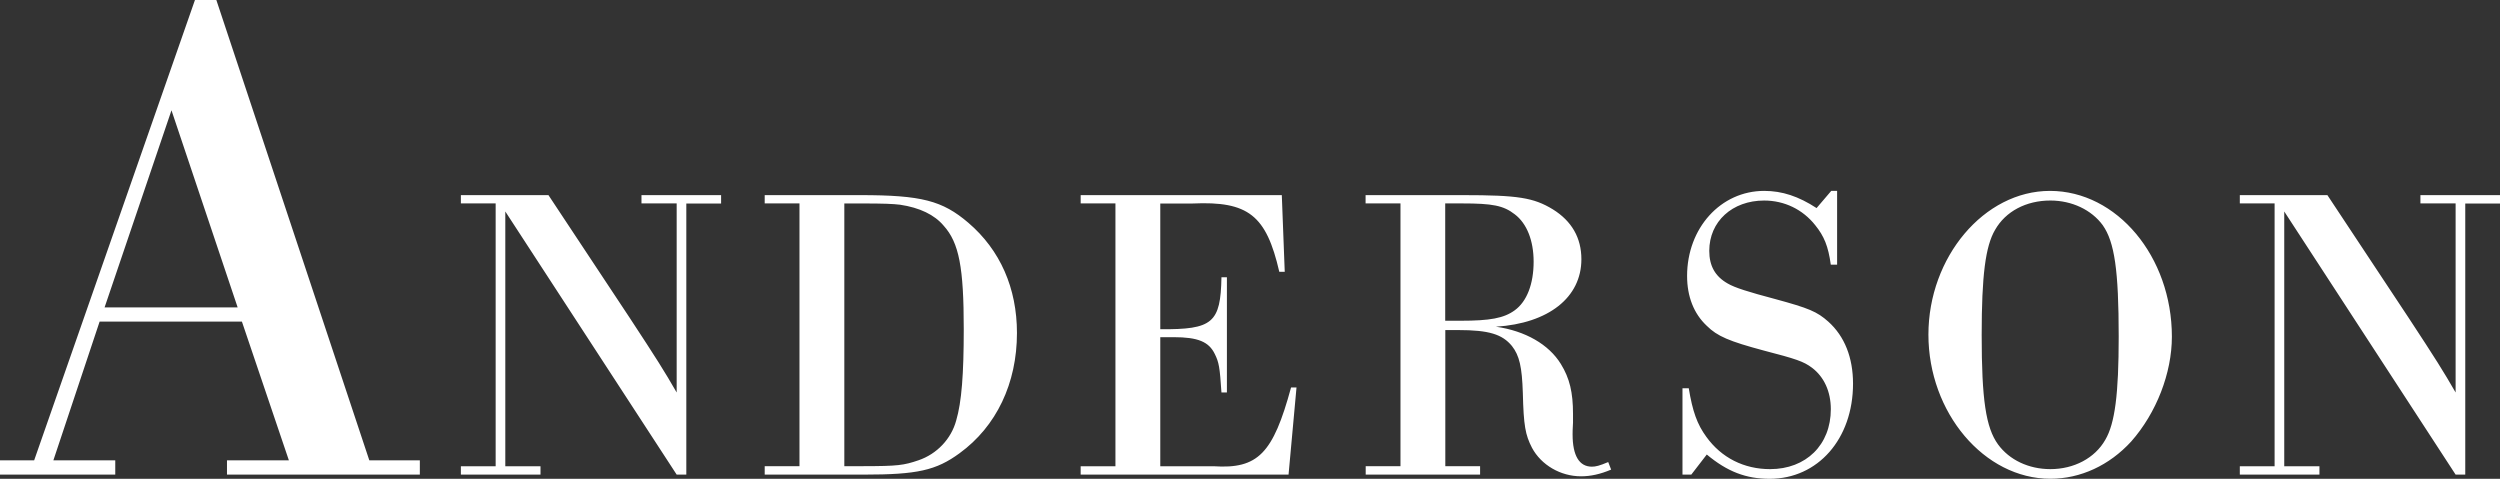 <svg xmlns="http://www.w3.org/2000/svg" viewBox="0 0 572.707 109.678" fill="#fff"><rect x="0" y="0" width="572.707" height="109.678" fill="#333333" stroke="none"/><path d="M22.82 73.674l-10.595 31.784h14.18v3.26H0v-3.26h7.824L44.66 0h4.9l35.044 105.458h11.573v3.26h-44.18v-3.26h14.18L55.418 73.674h-32.6zm16.463-48.4L23.96 70.414h30.48l-15.158-45.15zM113.546 46.6h-7.967v-1.9h20.062l18.623 28.126c6.24 9.503 7.872 12.095 10.75 17.087V46.6h-8.063v-1.9h18.24v1.92h-7.968v62.107h-2.208l-39.26-60.284v58.364h8.063v1.92h-18.24v-1.92h7.967V46.6zm69.6 0h-7.967v-1.9h21.886c14.016 0 18.815 1.248 24.767 6.335 7.295 6.24 11.135 14.976 11.135 25.246 0 11.52-4.703 21.407-13.15 27.55-5.376 3.936-9.696 4.896-21.887 4.896h-22.75v-1.92h7.967V46.6zm14.687 60.188c7.776 0 9.215-.192 12.575-1.344 4.225-1.44 7.5-4.896 8.64-9.12 1.248-4.224 1.73-10.654 1.73-20.926 0-14.1-1.057-19.774-4.608-23.7-2.1-2.495-5.472-4.127-9.984-4.8-1.632-.192-3.647-.288-8.927-.288h-3.84v60.188h4.415zM255.53 46.6h-7.968v-1.9h46.077l.672 17.566h-1.248c-2.976-12.96-7.104-16.223-19.87-15.646H265.8v28.798c12 .096 13.823-1.44 14.015-11.903h1.248v26.398h-1.248c-.384-5.856-.576-6.912-1.535-8.832-1.345-2.783-3.84-3.84-9.408-3.84H265.8v29.566H278c10.175.672 13.63-2.88 17.76-18.047h1.247l-1.823 19.967H247.56v-1.92h7.968V46.6zm65.27 0h-7.968v-1.9h22.27c12.672 0 16.224.576 20.64 3.264 4.32 2.688 6.527 6.527 6.527 11.423 0 8.735-7.487 14.688-19.582 15.455 6.72.96 12.095 4.03 14.88 8.543 2.016 3.264 2.783 6.528 2.783 11.424v2.016c-.096 1.344-.096 2.4-.096 2.688 0 4.896 1.536 7.392 4.416 7.392.863 0 1.728-.2 3.743-1.056l.672 1.728c-2.495 1.056-4.703 1.536-6.9 1.536-4.703 0-9.12-2.592-11.23-6.527-1.535-2.976-1.92-5.088-2.1-12.575-.192-5.952-.77-8.544-2.496-10.75-2.208-2.688-5.28-3.648-12.287-3.648h-2.976V106.8h7.968v1.92h-26.207v-1.92h7.968V46.6zm13.728 26.878c6.815 0 9.982-.576 12.48-2.4 2.784-2.016 4.32-6.047 4.32-11.135 0-4.8-1.536-8.735-4.32-10.848-2.592-2.016-5.088-2.495-12.095-2.495h-3.84v26.878h3.456zm86.312-12.853h-1.44c-.576-4.224-1.536-6.527-3.552-9.023-2.88-3.647-7.104-5.663-11.712-5.663-7.295 0-12.574 4.8-12.574 11.52 0 3.456 1.344 5.855 4.224 7.487 1.632.96 4.703 1.92 10.847 3.552 7.775 2.112 9.6 2.88 12.2 5.184 3.743 3.36 5.663 8.256 5.663 14.207 0 12.672-8.063 21.8-19.103 21.8-5.375 0-9.695-1.632-14.398-5.567l-3.552 4.607h-2.016V88.943h1.44c.864 5.28 1.92 8.255 4.03 11.135 3.456 4.8 8.64 7.392 14.592 7.392 8.255 0 13.92-5.567 13.92-13.728 0-4.03-1.536-7.4-4.32-9.503-1.92-1.44-3.647-2.016-11.04-3.936-7.87-2.112-10.655-3.264-13.055-5.664-2.976-2.783-4.512-6.72-4.512-11.423 0-10.943 7.68-19.486 17.662-19.486 4.128 0 7.872 1.248 12 3.936l3.36-3.936h1.344v16.895zm76.7 16.51c0 8.352-3.552 17.47-9.312 23.998-5 5.472-11.615 8.544-18.526 8.544-15.167 0-27.935-15.167-27.935-33.02 0-17.76 12.768-32.926 27.84-32.926 15.358-.001 27.934 15.07 27.934 33.405zm-40.5-24.48c-2.208 3.744-3.072 10.464-3.072 24.095 0 14.783.96 21.215 3.744 25.054 2.592 3.552 7.007 5.664 12 5.664 5.375 0 10.175-2.496 12.575-6.72 2.208-3.743 3.07-10.463 3.07-23.614 0-15.263-.96-21.694-3.647-25.534-2.592-3.552-7.104-5.663-12-5.663-5.568-.001-10.272 2.495-12.67 6.718zm64.032-6.056h-7.968v-1.9h20.062l18.623 28.126c6.24 9.503 7.87 12.095 10.75 17.087V46.6h-8.063v-1.9h18.24v1.92h-7.968v62.107h-2.208l-39.26-60.283v58.364h8.063v1.92h-18.24v-1.92h7.968V46.6z"/></svg>